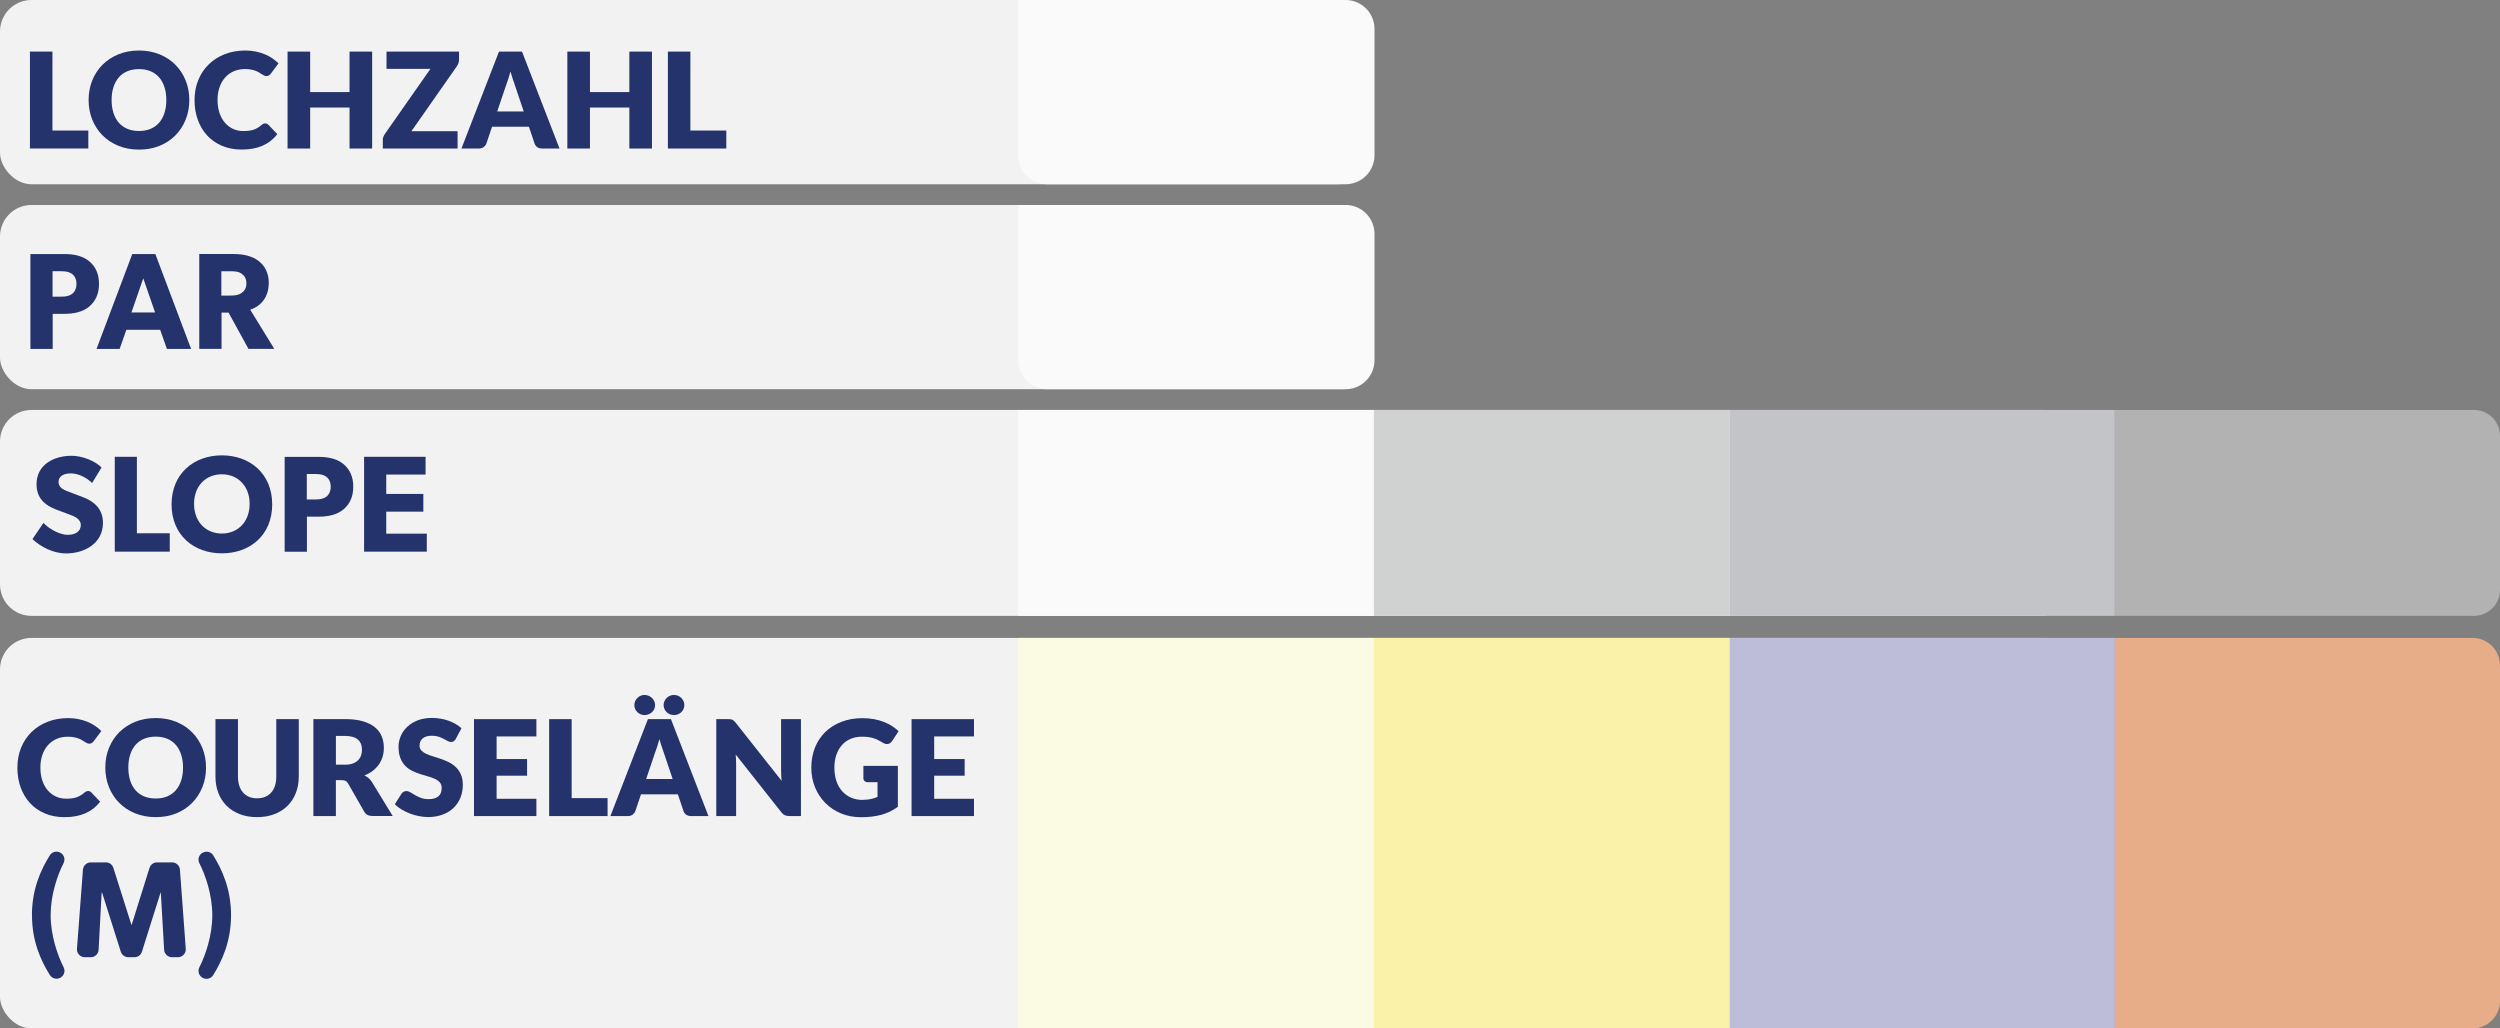 <?xml version="1.0" encoding="UTF-8"?>
<svg id="Capa_2" data-name="Capa 2" xmlns="http://www.w3.org/2000/svg" viewBox="0 0 638.85 262.8">
  <rect x="0" y="0" width="638.85" height="262.8" fill="#808080" stroke="none"/>
  <defs>
    <style>
      .cls-1 {
        fill: #fbfae3;
      }

      .cls-2 {
        fill: #e7ad89;
      }

      .cls-3 {
        fill: #25336d;
      }

      .cls-4 {
        fill: #fafafa;
      }

      .cls-5 {
        fill: #d0d2d2;
      }

      .cls-6 {
        fill: #c3c4c7;
      }

      .cls-7 {
        fill: #f2f2f2;
      }

      .cls-8 {
        fill: #bdbdd9;
      }

      .cls-9 {
        fill: #f9f2a8;
      }

      .cls-10 {
        fill: #b2b2b2;
      }
    </style>
  </defs>
  <g id="Capa_2-2" data-name="Capa 2">
    <rect class="cls-7" y="52.38" width="351.09" height="47.08" rx="8.05" ry="8.05"/>
    <path class="cls-7" d="M8.05,104.76h514.69v52.62H8.05c-4.45,0-8.05-3.6-8.05-8.05v-36.52c0-4.45,3.6-8.05,8.05-8.05Z"/>
    <rect class="cls-7" y="163.01" width="530.79" height="99.79" rx="8.05" ry="8.05"/>
    <g>
      <path class="cls-3" d="M22.77,66.74c1.62,1.33,2.53,3.2,2.53,5.8s-.91,4.46-2.53,5.83c-1.62,1.33-3.83,1.83-6.32,1.83h-2.99v8.96h-5.69v-24.24h8.68c2.49,0,4.71.49,6.32,1.83h0ZM18.38,75.14c.67-.49,1.16-1.37,1.16-2.6s-.49-2.07-1.16-2.56c-.7-.49-1.51-.67-2.74-.67h-2.21v6.5h2.21c1.23,0,2.04-.18,2.74-.67Z"/>
      <path class="cls-3" d="M39.7,64.92l9.13,24.24h-6.18l-1.72-4.88h-8.64l-1.72,4.88h-5.9l9.13-24.24h5.9ZM36.61,71.13l-3.02,8.71h6.04l-3.02-8.71Z"/>
      <path class="cls-3" d="M66.01,66.64c1.62,1.19,2.67,3.13,2.67,5.55s-.77,3.97-1.76,5.06c-.95,1.05-2.1,1.62-2.98,1.89l6.15,10.01h-6.6l-5.09-9.27h-1.79v9.27h-5.69v-24.24h8.71c2.7,0,4.81.56,6.39,1.72h-.01ZM61.73,74.86c.74-.53,1.23-1.19,1.23-2.46s-.49-1.93-1.23-2.46c-.7-.53-1.62-.63-2.92-.63h-2.25v6.22h2.25c1.3,0,2.21-.14,2.92-.67Z"/>
    </g>
    <g>
      <path class="cls-3" d="M17.42,136.66c1.83,0,3.23-.88,3.23-2.49s-1.79-2.28-2.85-2.67l-3.37-1.26c-3.02-1.13-5.09-2.97-5.09-6.53,0-5.01,4.49-7.24,8.92-7.24,2.81,0,6.04,1.33,7.69,2.99l-2.42,3.97c-1.41-1.41-3.58-2.46-5.41-2.46s-3.16.7-3.16,2.18,1.31,2.01,2.46,2.46l3.62,1.37c3.09,1.14,5.27,3.11,5.27,6.64,0,5.25-4.72,7.8-9.41,7.8-3.51,0-6.64-1.83-8.61-3.65l2.81-4.14c1.76,1.83,4.46,3.06,6.32,3.06v-.03h0Z"/>
      <path class="cls-3" d="M34.98,116.74v19.53h8.4v4.71h-14.05v-24.24h5.66,0Z"/>
      <path class="cls-3" d="M43.84,128.9c0-7.83,5.66-12.54,12.86-12.54s12.86,4.71,12.86,12.54-5.66,12.5-12.86,12.5-12.86-4.67-12.86-12.5ZM63.79,128.75c0-4.6-3.06-7.55-7.1-7.55s-7.1,2.92-7.1,7.55,3.06,7.59,7.1,7.59,7.1-2.95,7.1-7.59Z"/>
      <path class="cls-3" d="M87.74,118.57c1.62,1.33,2.53,3.2,2.53,5.8s-.91,4.46-2.53,5.83c-1.62,1.33-3.83,1.83-6.32,1.83h-2.99v8.96h-5.69v-24.24h8.68c2.49,0,4.71.49,6.32,1.83h0ZM83.35,126.96c.67-.49,1.16-1.37,1.16-2.6s-.49-2.07-1.16-2.56c-.7-.49-1.51-.67-2.74-.67h-2.21v6.5h2.21c1.23,0,2.04-.18,2.74-.67Z"/>
      <path class="cls-3" d="M108.75,116.74v4.53h-10.05v4.95h9.48v4.53h-9.48v5.62h10.36v4.6h-16.02v-24.24h15.71Z"/>
    </g>
    <g>
      <path class="cls-3" d="M8.16,233.86c0-6.74,2.33-11.71,4.58-15.3.55-.88,1.69-1.18,2.62-.71h0c.99.51,1.39,1.71.89,2.7-1.59,3.1-3.31,8.17-3.31,13.29s1.73,10.22,3.32,13.34c.5.99.1,2.19-.89,2.7h0c-.93.47-2.07.17-2.62-.71-2.25-3.6-4.58-8.54-4.58-15.32h0Z"/>
      <path class="cls-3" d="M27.05,220.37c.88,0,1.66.57,1.92,1.41l4.61,14.54h.07l4.55-14.53c.26-.84,1.04-1.42,1.93-1.42h3.84c1.06,0,1.94.82,2.01,1.87l1.49,20.2c.09,1.17-.84,2.17-2.01,2.17h-1.5c-1.07,0-1.95-.83-2.02-1.9l-.84-14.61h-.07l-4.76,15.1c-.26.84-1.04,1.41-1.93,1.41h-1.54c-.88,0-1.66-.57-1.93-1.41l-4.78-15.1h-.11l-.78,14.6c-.06,1.07-.94,1.91-2.02,1.91h-1.5c-1.18,0-2.1-1-2.01-2.17l1.53-20.2c.08-1.05.96-1.87,2.01-1.87h3.82Z"/>
      <path class="cls-3" d="M54.25,233.86c0-5.12-1.72-10.18-3.31-13.29-.51-.99-.1-2.2.9-2.7h.03c.93-.48,2.07-.18,2.62.71,2.22,3.58,4.55,8.55,4.55,15.29s-2.33,11.71-4.56,15.31c-.55.89-1.69,1.2-2.62.73h-.02c-.99-.51-1.4-1.72-.9-2.71,1.59-3.11,3.31-8.17,3.31-13.33h0Z"/>
    </g>
    <g>
      <path class="cls-3" d="M22.51,202.13c.14,0,.27.03.41.08.14.05.27.14.39.26l2.28,2.4c-1,1.3-2.25,2.29-3.75,2.95-1.5.66-3.28,1-5.33,1-1.88,0-3.57-.32-5.06-.96-1.49-.64-2.75-1.52-3.79-2.65-1.04-1.13-1.83-2.47-2.39-4.01s-.83-3.23-.83-5.04.32-3.54.95-5.09,1.52-2.88,2.66-4c1.14-1.12,2.5-2,4.09-2.62,1.59-.62,3.34-.94,5.25-.94.93,0,1.8.08,2.63.25s1.59.39,2.3.68,1.37.63,1.97,1.04,1.13.85,1.6,1.33l-1.94,2.6c-.12.16-.27.3-.44.43-.17.13-.41.2-.71.2-.2,0-.4-.04-.58-.14-.18-.09-.37-.2-.58-.33-.2-.13-.43-.27-.67-.42s-.53-.29-.87-.42-.73-.24-1.17-.33c-.45-.09-.97-.14-1.57-.14-1.04,0-2,.18-2.86.55s-1.6.9-2.22,1.58-1.1,1.52-1.44,2.49c-.35.97-.52,2.07-.52,3.28s.17,2.4.52,3.38c.35.99.82,1.82,1.41,2.49.6.67,1.29,1.19,2.08,1.54s1.64.53,2.55.53c.52,0,1-.03,1.43-.08s.83-.14,1.2-.26c.37-.12.72-.29,1.05-.48s.67-.44,1.01-.74c.14-.11.28-.21.44-.28.16-.07.32-.11.49-.11Z"/>
      <path class="cls-3" d="M52.65,196.14c0,1.79-.31,3.46-.93,5s-1.49,2.88-2.61,4.02c-1.12,1.14-2.47,2.03-4.05,2.68-1.58.65-3.33.97-5.26.97s-3.68-.32-5.27-.97c-1.59-.65-2.94-1.54-4.07-2.68-1.13-1.14-2-2.48-2.62-4.02s-.93-3.21-.93-5,.31-3.46.93-5,1.49-2.88,2.62-4.01c1.13-1.13,2.48-2.02,4.07-2.67,1.59-.65,3.34-.97,5.27-.97s3.68.33,5.26.98c1.58.65,2.93,1.54,4.05,2.68,1.12,1.13,1.99,2.47,2.61,4.01.62,1.54.93,3.2.93,4.98ZM46.77,196.14c0-1.22-.16-2.33-.48-3.31s-.77-1.81-1.37-2.49c-.59-.68-1.32-1.2-2.18-1.56-.86-.36-1.84-.54-2.94-.54s-2.1.18-2.97.54c-.87.36-1.6.88-2.19,1.56-.6.68-1.05,1.51-1.37,2.49s-.48,2.08-.48,3.31.16,2.34.48,3.32.77,1.81,1.37,2.49c.59.68,1.33,1.2,2.19,1.56.87.36,1.86.54,2.97.54s2.08-.18,2.94-.54c.86-.36,1.59-.88,2.18-1.56.6-.68,1.05-1.51,1.37-2.49s.48-2.09.48-3.32Z"/>
      <path class="cls-3" d="M65.7,204c.77,0,1.46-.13,2.07-.38.61-.25,1.12-.62,1.54-1.1.42-.48.74-1.06.96-1.74.22-.69.33-1.46.33-2.34v-14.67h5.75v14.67c0,1.52-.25,2.91-.74,4.18-.49,1.27-1.2,2.36-2.12,3.28s-2.03,1.63-3.35,2.14c-1.31.51-2.79.77-4.44.77s-3.14-.25-4.45-.77c-1.31-.51-2.43-1.22-3.35-2.14s-1.62-2.01-2.11-3.28c-.49-1.27-.73-2.66-.73-4.18v-14.67h5.75v14.65c0,.87.11,1.65.33,2.34.22.69.54,1.27.96,1.75.42.48.93.85,1.54,1.11s1.29.38,2.07.38Z"/>
      <path class="cls-3" d="M85.83,199.37v9.16h-5.75v-24.77h8.06c1.79,0,3.32.18,4.58.55,1.26.37,2.29.88,3.09,1.54s1.38,1.43,1.74,2.33c.36.9.54,1.87.54,2.92,0,.8-.11,1.56-.32,2.28s-.54,1.37-.96,1.98c-.42.61-.95,1.15-1.56,1.62-.62.48-1.33.87-2.13,1.17.39.19.75.43,1.08.71.33.28.63.63.88,1.04l5.27,8.62h-5.2c-.96,0-1.65-.36-2.07-1.09l-4.11-7.19c-.18-.32-.39-.54-.64-.68s-.59-.2-1.03-.2h-1.46ZM85.83,195.41h2.31c.78,0,1.45-.1,2-.3.55-.2,1-.47,1.35-.83.35-.35.61-.76.77-1.23.16-.47.24-.98.24-1.52,0-1.09-.35-1.94-1.06-2.55-.71-.61-1.81-.92-3.29-.92h-2.31v7.34Z"/>
      <path class="cls-3" d="M116.5,188.8c-.17.27-.35.48-.54.61-.19.14-.43.2-.72.2-.26,0-.54-.08-.84-.25-.3-.16-.64-.35-1.02-.55-.38-.2-.81-.39-1.3-.55-.49-.16-1.04-.25-1.67-.25-1.08,0-1.88.23-2.41.69s-.79,1.08-.79,1.86c0,.5.16.91.48,1.24.32.33.73.61,1.25.85.52.24,1.1.46,1.77.65.66.2,1.34.42,2.03.66.69.24,1.37.53,2.03.86.66.33,1.25.75,1.77,1.26.52.51.93,1.13,1.25,1.86.32.73.48,1.61.48,2.64,0,1.14-.2,2.22-.59,3.21-.4,1-.97,1.87-1.73,2.61-.75.74-1.68,1.33-2.79,1.75s-2.36.64-3.77.64c-.77,0-1.56-.08-2.35-.24-.8-.16-1.57-.38-2.32-.67-.75-.29-1.45-.63-2.11-1.03-.66-.4-1.23-.84-1.72-1.33l1.7-2.69c.12-.2.3-.37.53-.49.23-.12.47-.19.73-.19.34,0,.68.11,1.03.32.35.22.74.45,1.17.71.44.26.94.5,1.5.71.57.21,1.24.32,2.01.32,1.04,0,1.85-.23,2.43-.69.58-.46.87-1.19.87-2.18,0-.58-.16-1.05-.48-1.41-.32-.36-.73-.66-1.25-.9s-1.1-.45-1.76-.63c-.66-.18-1.33-.38-2.02-.6-.69-.22-1.37-.49-2.02-.82-.66-.32-1.24-.75-1.76-1.27-.52-.53-.93-1.18-1.25-1.97-.32-.79-.48-1.76-.48-2.92,0-.93.19-1.84.56-2.72.37-.88.92-1.67,1.65-2.36s1.62-1.24,2.67-1.66c1.05-.41,2.26-.62,3.62-.62.76,0,1.5.06,2.22.18.72.12,1.4.29,2.05.53s1.25.51,1.81.83c.56.32,1.06.69,1.5,1.1l-1.43,2.67Z"/>
      <path class="cls-3" d="M137.07,183.77v4.42h-10.17v5.78h7.79v4.25h-7.79v5.9h10.17v4.42h-15.95v-24.77h15.95Z"/>
      <path class="cls-3" d="M146.08,203.95h9.18v4.59h-14.93v-24.77h5.75v20.18Z"/>
      <path class="cls-3" d="M181.03,208.54h-4.45c-.5,0-.91-.12-1.23-.35-.32-.23-.55-.53-.67-.89l-1.46-4.32h-9.42l-1.46,4.32c-.11.32-.33.6-.66.86-.33.25-.73.38-1.21.38h-4.49l9.59-24.77h5.88l9.59,24.77ZM167.4,180.18c0,.36-.07.7-.21,1-.14.31-.34.58-.59.81-.25.23-.54.41-.87.54-.33.13-.68.2-1.05.2-.34,0-.67-.07-.98-.2-.31-.13-.59-.31-.82-.54s-.43-.5-.57-.81c-.14-.31-.21-.64-.21-1s.07-.69.21-1c.14-.32.33-.6.57-.83.24-.24.51-.43.82-.56.31-.14.64-.2.98-.2.37,0,.73.07,1.05.2s.62.32.87.56c.25.24.44.52.59.83.14.32.21.65.21,1ZM165.12,199.07h6.77l-2.28-6.78c-.15-.43-.32-.94-.52-1.52-.2-.58-.39-1.21-.59-1.9-.18.69-.37,1.33-.56,1.92-.19.59-.37,1.1-.54,1.53l-2.28,6.75ZM174.88,180.18c0,.36-.07.7-.21,1-.14.31-.33.58-.57.81-.24.23-.52.41-.84.54-.32.13-.67.2-1.03.2s-.71-.07-1.03-.2c-.32-.13-.6-.31-.84-.54s-.43-.5-.57-.81c-.14-.31-.21-.64-.21-1s.07-.69.21-1c.14-.32.33-.6.57-.83.24-.24.52-.43.84-.56.32-.14.67-.2,1.03-.2s.71.07,1.03.2c.32.14.6.32.84.56.24.24.43.52.57.83.14.32.21.65.21,1Z"/>
      <path class="cls-3" d="M186.69,183.8c.17.02.32.07.46.13.14.06.27.15.39.26.12.11.27.27.43.46l11.76,14.88c-.05-.48-.08-.94-.1-1.39-.02-.45-.03-.87-.03-1.27v-13.11h5.07v24.77h-2.99c-.44,0-.82-.07-1.12-.2-.31-.14-.6-.38-.88-.75l-11.68-14.76c.03.43.06.85.08,1.27.02.41.03.8.03,1.17v13.28h-5.07v-24.77h3.03c.25,0,.46.01.63.03Z"/>
      <path class="cls-3" d="M220.4,204.39c.79,0,1.5-.07,2.11-.2s1.19-.32,1.73-.54v-3.76h-2.45c-.36,0-.65-.1-.85-.29-.2-.19-.31-.44-.31-.73v-3.16h8.81v10.46c-.63.46-1.29.86-1.98,1.2-.69.33-1.42.61-2.19.83-.78.21-1.6.37-2.48.48-.88.1-1.82.15-2.83.15-1.81,0-3.49-.32-5.03-.96-1.54-.64-2.88-1.52-4-2.65-1.13-1.13-2.01-2.47-2.65-4.01-.64-1.55-.96-3.23-.96-5.04s.31-3.54.92-5.09c.61-1.55,1.49-2.88,2.63-4,1.14-1.12,2.52-2,4.13-2.62,1.61-.62,3.42-.94,5.41-.94,1.03,0,2,.08,2.91.25s1.74.4,2.51.7c.76.29,1.46.65,2.1,1.05.63.41,1.2.85,1.7,1.33l-1.67,2.53c-.16.24-.35.42-.57.56-.22.14-.46.2-.72.2-.34,0-.69-.11-1.05-.34-.45-.27-.88-.51-1.28-.71-.4-.2-.81-.36-1.23-.48-.42-.12-.86-.22-1.33-.27-.46-.06-.99-.08-1.56-.08-1.08,0-2.05.19-2.91.57-.86.38-1.6.92-2.2,1.61-.61.69-1.07,1.52-1.4,2.49-.33.97-.49,2.05-.49,3.24,0,1.31.18,2.48.54,3.5.36,1.02.86,1.88,1.5,2.58.64.7,1.4,1.24,2.28,1.61s1.84.55,2.88.55Z"/>
      <path class="cls-3" d="M248.89,183.77v4.42h-10.17v5.78h7.79v4.25h-7.79v5.9h10.17v4.42h-15.95v-24.77h15.95Z"/>
    </g>
    <rect class="cls-7" width="349.91" height="47.08" rx="8.05" ry="8.05"/>
    <rect class="cls-4" x="260.17" y="104.76" width="90.92" height="52.62"/>
    <rect class="cls-1" x="260.17" y="163.01" width="90.92" height="99.79"/>
    <rect class="cls-9" x="351.09" y="163.01" width="90.92" height="99.79"/>
    <path class="cls-8" d="M442.01,163.01h98.42v99.79h-98.42v-99.79h0Z"/>
    <path class="cls-4" d="M260.17,0h83.68c4.08,0,7.39,3.31,7.39,7.39v32.3c0,4.08-3.31,7.39-7.39,7.39h-76.29c-4.08,0-7.39-3.31-7.39-7.39V0h0Z"/>
    <rect class="cls-5" x="351.09" y="104.76" width="90.92" height="52.62"/>
    <rect class="cls-6" x="442.01" y="104.76" width="98.42" height="52.62"/>
    <path class="cls-2" d="M540.43,163.01h91.39c3.88,0,7.03,3.15,7.03,7.03v85.73c0,3.88-3.15,7.03-7.03,7.03h-91.39v-99.79h0Z"/>
    <path class="cls-10" d="M540.43,104.76h91.79c3.66,0,6.63,2.97,6.63,6.63v39.35c0,3.66-2.97,6.63-6.63,6.63h-91.79v-52.62h0Z"/>
    <path class="cls-4" d="M260.17,52.38h83.68c4.08,0,7.39,3.31,7.39,7.39v32.3c0,4.08-3.31,7.39-7.39,7.39h-76.29c-4.08,0-7.39-3.31-7.39-7.39v-39.69h0Z"/>
    <g>
      <path class="cls-3" d="M13.39,33.36h9.18v4.59H7.65V13.18h5.75v20.18Z"/>
      <path class="cls-3" d="M48.38,25.56c0,1.79-.31,3.46-.93,5-.62,1.54-1.49,2.88-2.61,4.02-1.12,1.14-2.47,2.03-4.05,2.68s-3.33.97-5.26.97-3.68-.32-5.27-.97c-1.59-.65-2.94-1.54-4.07-2.68-1.13-1.14-2-2.48-2.62-4.02-.62-1.54-.93-3.21-.93-5s.31-3.46.93-5c.62-1.54,1.49-2.88,2.62-4.01,1.13-1.13,2.48-2.02,4.07-2.67,1.59-.65,3.34-.97,5.27-.97s3.68.33,5.26.98c1.58.65,2.93,1.54,4.05,2.68,1.12,1.13,1.99,2.47,2.61,4.01.62,1.54.93,3.2.93,4.98ZM42.5,25.56c0-1.22-.16-2.33-.48-3.31-.32-.98-.77-1.81-1.37-2.49-.59-.68-1.32-1.2-2.18-1.56-.86-.36-1.84-.54-2.94-.54s-2.1.18-2.97.54-1.6.88-2.19,1.56c-.6.68-1.05,1.51-1.37,2.49-.32.98-.48,2.08-.48,3.31s.16,2.34.48,3.32.77,1.81,1.37,2.49c.59.68,1.33,1.2,2.19,1.56s1.86.54,2.97.54,2.08-.18,2.94-.54c.86-.36,1.59-.88,2.18-1.56.6-.68,1.05-1.51,1.37-2.49s.48-2.09.48-3.32Z"/>
      <path class="cls-3" d="M67.78,31.54c.14,0,.27.03.41.08.14.05.27.14.39.26l2.28,2.4c-1,1.3-2.25,2.29-3.75,2.95-1.5.66-3.28.99-5.33.99-1.88,0-3.57-.32-5.06-.96-1.49-.64-2.75-1.52-3.79-2.65-1.04-1.13-1.83-2.47-2.39-4.01s-.83-3.23-.83-5.04.32-3.54.95-5.09c.63-1.55,1.52-2.88,2.66-4,1.14-1.12,2.5-1.99,4.09-2.62,1.59-.62,3.34-.94,5.25-.94.93,0,1.8.08,2.63.25.82.16,1.59.39,2.3.68.71.29,1.37.63,1.97,1.04.6.4,1.13.85,1.6,1.33l-1.94,2.6c-.12.16-.27.3-.44.43s-.41.2-.71.2c-.2,0-.4-.04-.58-.14-.18-.09-.37-.2-.58-.33s-.43-.27-.67-.42c-.24-.15-.53-.29-.87-.43-.33-.13-.73-.24-1.17-.33-.45-.09-.97-.14-1.57-.14-1.04,0-2,.18-2.86.55-.86.37-1.6.9-2.22,1.58-.62.69-1.1,1.52-1.44,2.49-.35.97-.52,2.07-.52,3.28s.17,2.4.52,3.38c.35.99.82,1.82,1.41,2.49.6.67,1.29,1.19,2.08,1.54.79.35,1.64.53,2.55.53.52,0,1-.03,1.43-.08.43-.05.83-.14,1.2-.26.37-.12.72-.29,1.05-.48s.67-.44,1.01-.74c.14-.11.28-.21.44-.28s.32-.11.49-.11Z"/>
      <path class="cls-3" d="M95.1,37.95h-5.78v-10.47h-10.06v10.47h-5.78V13.18h5.78v10.35h10.06v-10.35h5.78v24.77Z"/>
      <path class="cls-3" d="M117.3,13.18v2.07c0,.29-.05.58-.14.87-.1.28-.23.55-.4.8l-11.63,16.61h11.8v4.42h-19.11v-2.21c0-.26.04-.52.14-.77s.22-.49.37-.71l11.66-16.66h-11.22v-4.42h18.53Z"/>
      <path class="cls-3" d="M142.97,37.95h-4.45c-.5,0-.91-.12-1.23-.35-.32-.23-.55-.53-.67-.89l-1.46-4.32h-9.42l-1.46,4.32c-.11.32-.33.6-.66.86-.33.25-.73.38-1.21.38h-4.49l9.59-24.77h5.88l9.59,24.77ZM127.06,28.48h6.77l-2.28-6.78c-.15-.43-.32-.94-.52-1.52-.2-.58-.39-1.22-.59-1.9-.18.69-.37,1.33-.56,1.92-.19.59-.37,1.1-.54,1.53l-2.28,6.75Z"/>
      <path class="cls-3" d="M166.6,37.95h-5.78v-10.47h-10.06v10.47h-5.78V13.18h5.78v10.35h10.06v-10.35h5.78v24.77Z"/>
      <path class="cls-3" d="M176.42,33.36h9.18v4.59h-14.93V13.18h5.75v20.18Z"/>
    </g>
  </g>
</svg>